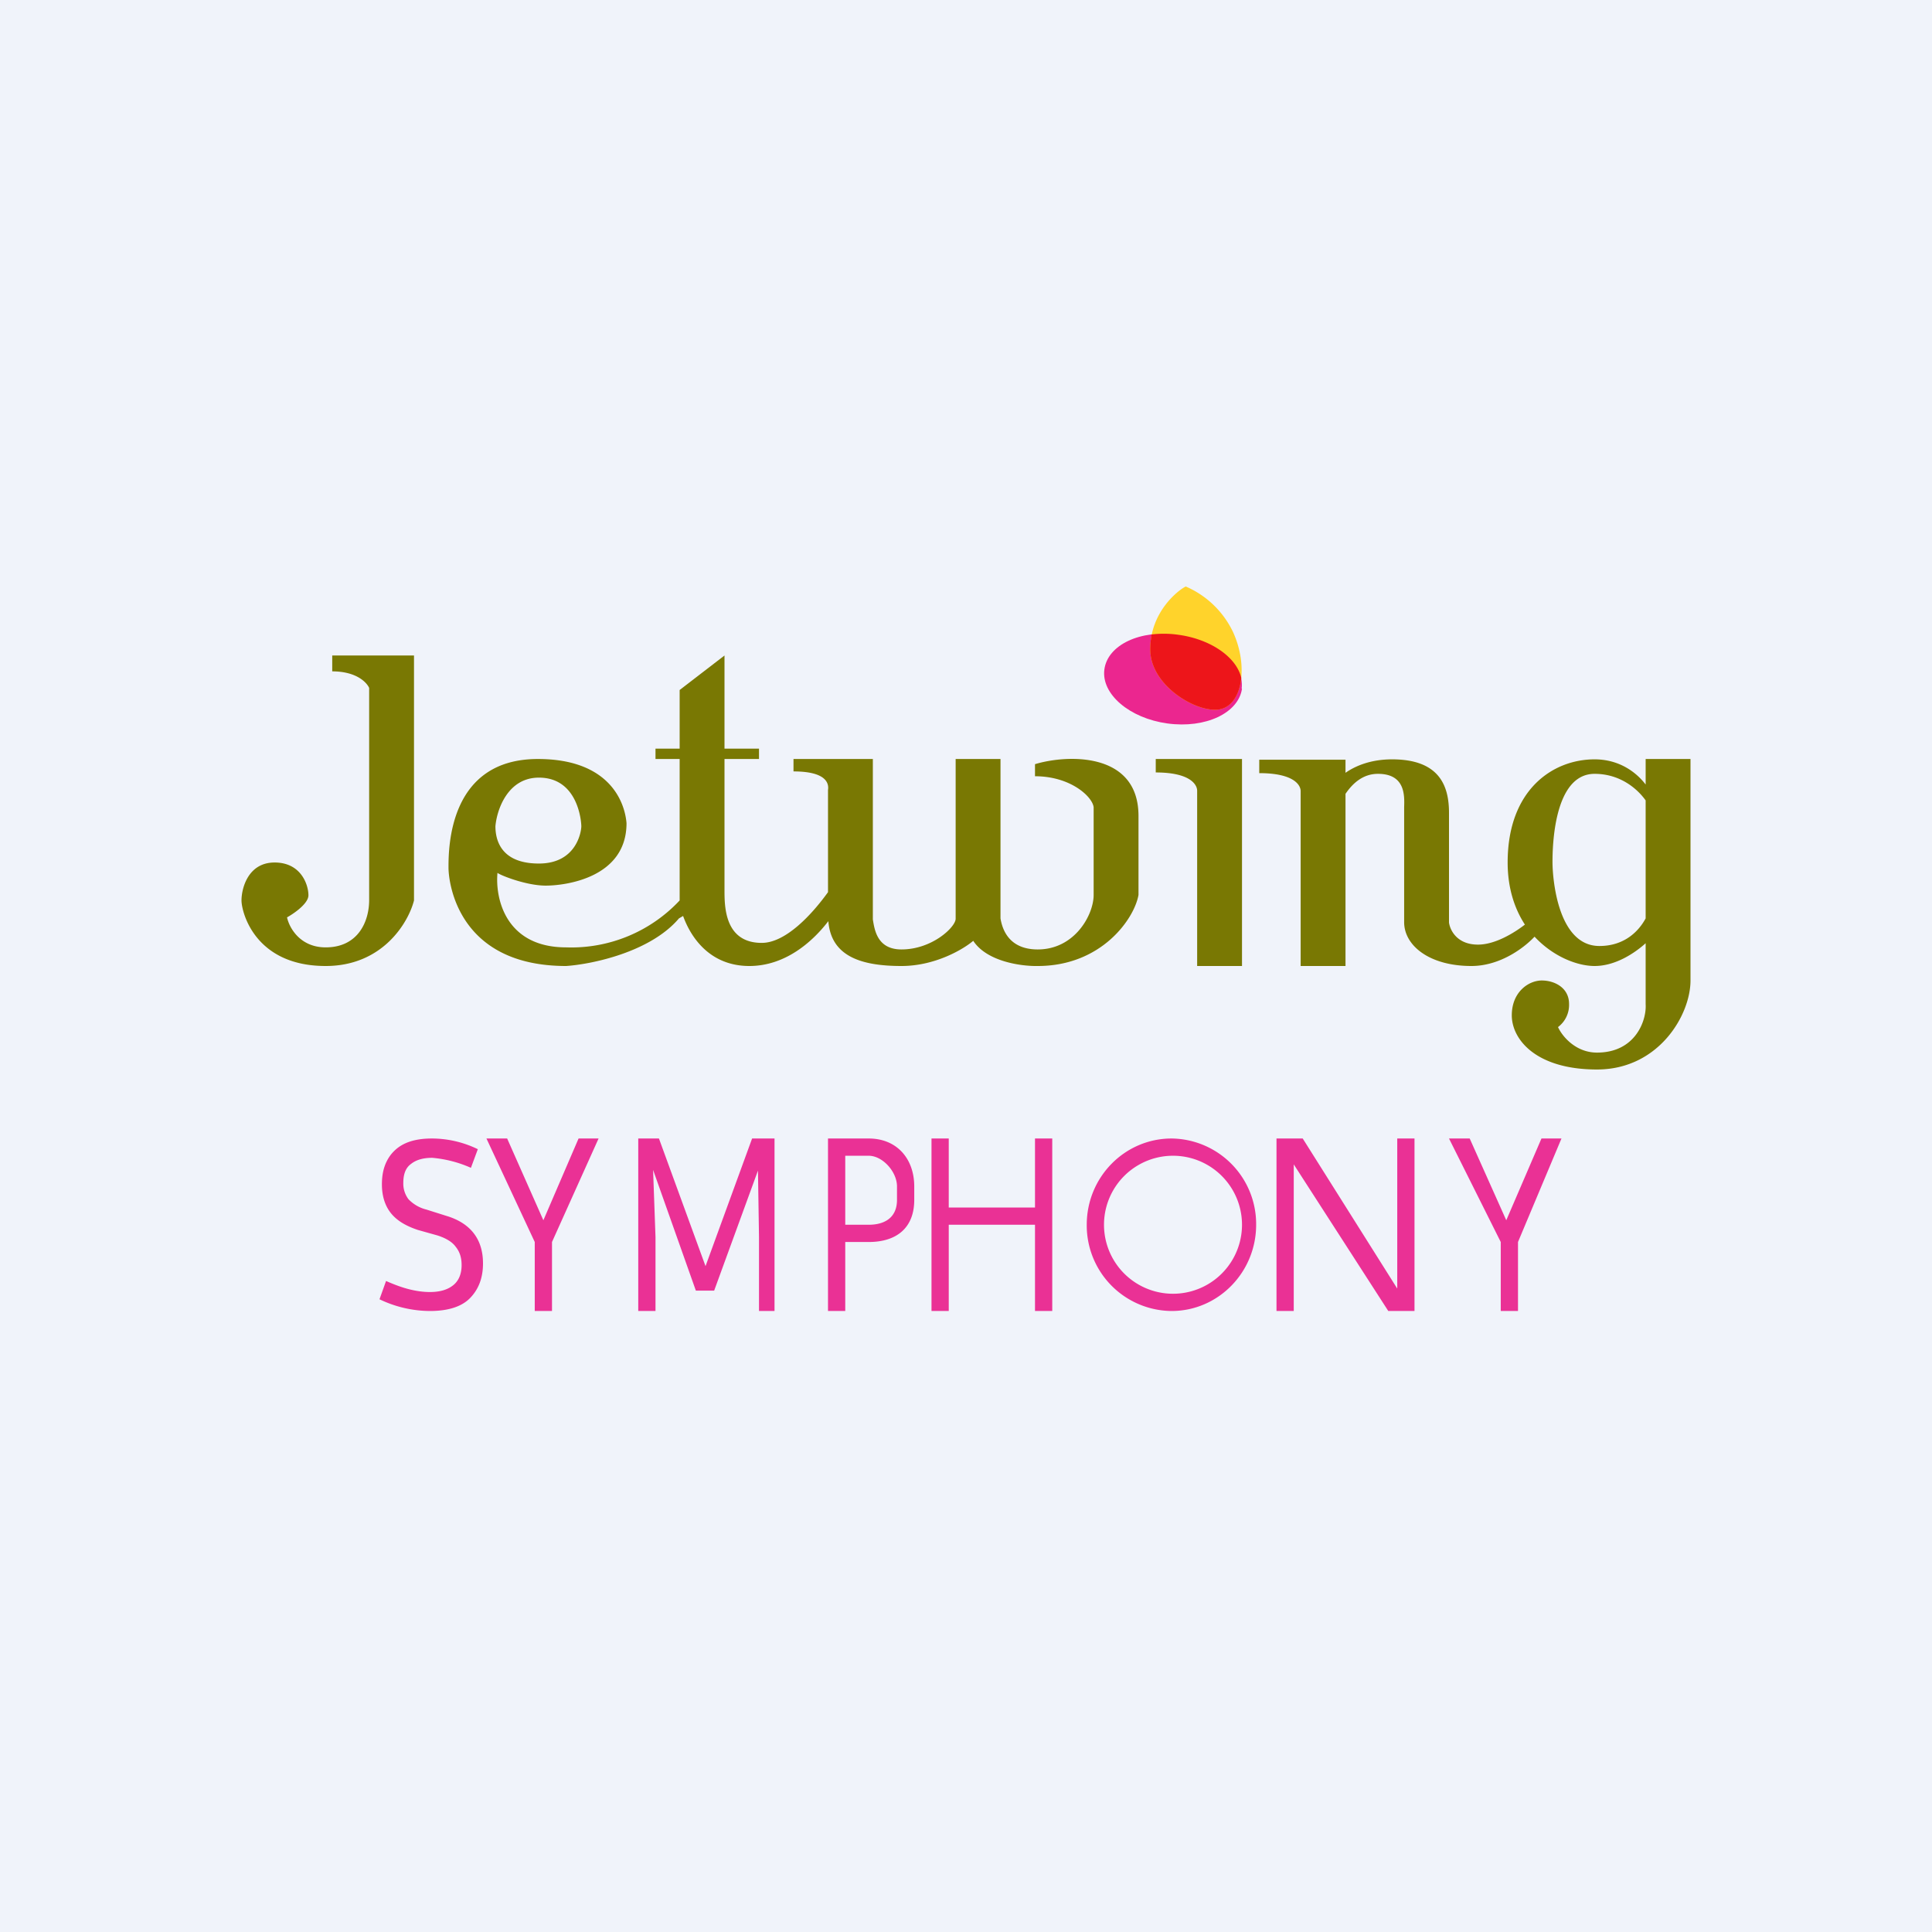 <!-- by TradingView --><svg width="56" height="56" viewBox="0 0 56 56" xmlns="http://www.w3.org/2000/svg"><path fill="#F0F3FA" d="M0 0h56v56H0z"/><path fill-rule="evenodd" d="M9.63 19v.46c.7 0 1 .32 1.07.48v6.15c0 .62-.32 1.37-1.26 1.37-.75 0-1.06-.58-1.12-.87.2-.11.62-.4.62-.64 0-.3-.21-.95-.98-.95S7 25.75 7 26.1c0 .33.38 1.9 2.44 1.9 1.66 0 2.4-1.27 2.56-1.9V19H9.63Zm4.79 6.3c.06.06.82.37 1.4.37.56 0 2.34-.22 2.34-1.81-.05-.62-.5-1.86-2.57-1.86-2.58 0-2.59 2.57-2.59 3.15 0 .4.25 2.85 3.41 2.85.74-.05 2.44-.4 3.27-1.38l.12-.07c.23.64.79 1.45 1.92 1.45 1.04 0 1.83-.7 2.29-1.3.08 1.02.95 1.3 2.12 1.3.98 0 1.8-.49 2.08-.73.4.61 1.41.74 1.87.73 1.85 0 2.8-1.37 2.92-2.06v-2.29c0-1.87-2.08-1.78-3-1.5v.35c1.04 0 1.67.6 1.7.9v2.54c0 .58-.55 1.58-1.62 1.58-.85 0-1.03-.6-1.08-.9V22h-1.3v4.63c0 .24-.68.89-1.57.89-.7 0-.78-.56-.83-.87V22H23v.36c.97 0 1.03.36 1 .54v2.96c-.49.68-1.24 1.47-1.92 1.47C21 27.33 21 26.27 21 25.8V22h1v-.3h-1V19l-1.3 1v1.7H19v.3h.7v4.1a4.3 4.3 0 0 1-3.29 1.36c-1.77 0-2.06-1.44-1.99-2.16Zm-.06-1.35c.04-.47.35-1.41 1.26-1.41 1.14 0 1.23 1.28 1.23 1.41 0 .14-.13 1.08-1.23 1.08s-1.26-.68-1.26-1.08ZM33.5 22.4V22H36v6h-1.3v-5.08c0-.17-.19-.53-1.2-.53Zm5.5 0c.3-.21.75-.39 1.35-.39 1.39 0 1.65.79 1.65 1.55v3.18c.03.22.23.64.84.64.5 0 1.05-.34 1.36-.58-.3-.46-.5-1.06-.5-1.8 0-2.11 1.31-2.99 2.52-2.99.74 0 1.23.4 1.48.73V22H49v6.42c0 1.01-.93 2.58-2.71 2.58-1.78 0-2.47-.88-2.47-1.57 0-.68.49-1.01.87-1.01.37 0 .79.21.79.68a.8.8 0 0 1-.32.67c.11.25.5.74 1.13.74 1.12 0 1.44-.94 1.41-1.4v-1.77c-.31.28-.87.66-1.48.66-.5 0-1.2-.27-1.74-.85-.33.35-1.02.85-1.83.85-1.23 0-1.95-.6-1.95-1.27V23.4c.01-.33.04-.97-.76-.97-.43 0-.73.27-.94.58V28h-1.3v-5.07c0-.17-.19-.52-1.2-.52v-.39H39v.37Zm7.22.03c.73 0 1.23.42 1.48.77v3.42c-.21.39-.63.8-1.34.8-1.22 0-1.36-1.99-1.36-2.43 0-.43.03-2.56 1.22-2.56Z" fill="#797803"/><path d="M36 19.96c-.1.71-1.06 1.16-2.16 1.01-1.1-.15-1.92-.85-1.83-1.56.09-.72 1.05-1.17 2.15-1.01 1.1.15 1.92.85 1.83 1.56Z" fill="#EB268F"/><path d="M33.34 18.82c0-1.11.85-1.74 1.03-1.82a2.7 2.7 0 0 1 1.37 1.32c.44.96.28 2.06-.34 2.23-.61.17-2.06-.63-2.06-1.73Z" fill="#FFD32B"/><path d="M33.38 18.39c-.02.13-.04.27-.04.43 0 1.1 1.45 1.9 2.06 1.73.33-.09.53-.44.58-.9-.14-.6-.88-1.12-1.82-1.25a2.98 2.98 0 0 0-.78-.01Z" fill="#ED151A"/><path fill-rule="evenodd" d="M13.14 37.25c-.16.13-.38.2-.68.2-.2 0-.4-.03-.6-.08-.2-.05-.42-.13-.67-.24l-.19.53a3.4 3.4 0 0 0 1.46.34c.54 0 .93-.13 1.17-.38.25-.26.37-.59.37-1 0-.7-.36-1.17-1.07-1.38l-.57-.18a1.08 1.08 0 0 1-.52-.3.75.75 0 0 1-.15-.47c0-.26.07-.44.22-.55.15-.12.35-.18.62-.18a3.5 3.5 0 0 1 1.12.29l.2-.54a3.05 3.05 0 0 0-1.33-.31c-.35 0-.63.06-.85.18a1.1 1.1 0 0 0-.46.48c-.1.2-.14.42-.14.67 0 .32.08.6.25.82.17.22.43.38.79.5l.57.16c.25.08.43.19.53.33.12.15.17.32.17.53 0 .25-.08.45-.24.58ZM37 38h.5v-4.25L40.24 38H41v-5h-.5v4.35L37.76 33H37v5Zm-7 0v-2.5h-2.5V38H27v-5h.5v2H30v-2h.5v5H30Zm-6-5v5h.5v-2h.68c.82 0 1.32-.42 1.32-1.22v-.39c0-.8-.5-1.39-1.32-1.39H24Zm.5.5h.68c.4 0 .82.46.82.89v.39c0 .5-.34.72-.82.72h-.68v-2Zm-5.4-.5 1.35 3.7L21.8 33h.65v5H22v-2.14l-.03-1.93-1.27 3.48h-.53l-1.24-3.5.07 1.95V38h-.5v-5h.6ZM16 36l1.35-3h-.58l-1.02 2.37L14.7 33h-.6l1.4 3v2h.5v-2Zm29.26-3L44 36v2h-.5v-2L42 33h.6l1.06 2.37L44.68 33h.58Zm-8.85 2.5c0 1.38-1.1 2.5-2.45 2.5a2.48 2.48 0 0 1-2.46-2.5c0-1.38 1.1-2.5 2.46-2.5a2.48 2.48 0 0 1 2.45 2.5Zm-.41 0a2 2 0 1 1-4 0 2 2 0 0 1 4 0Z" fill="#EA3195"/></svg>